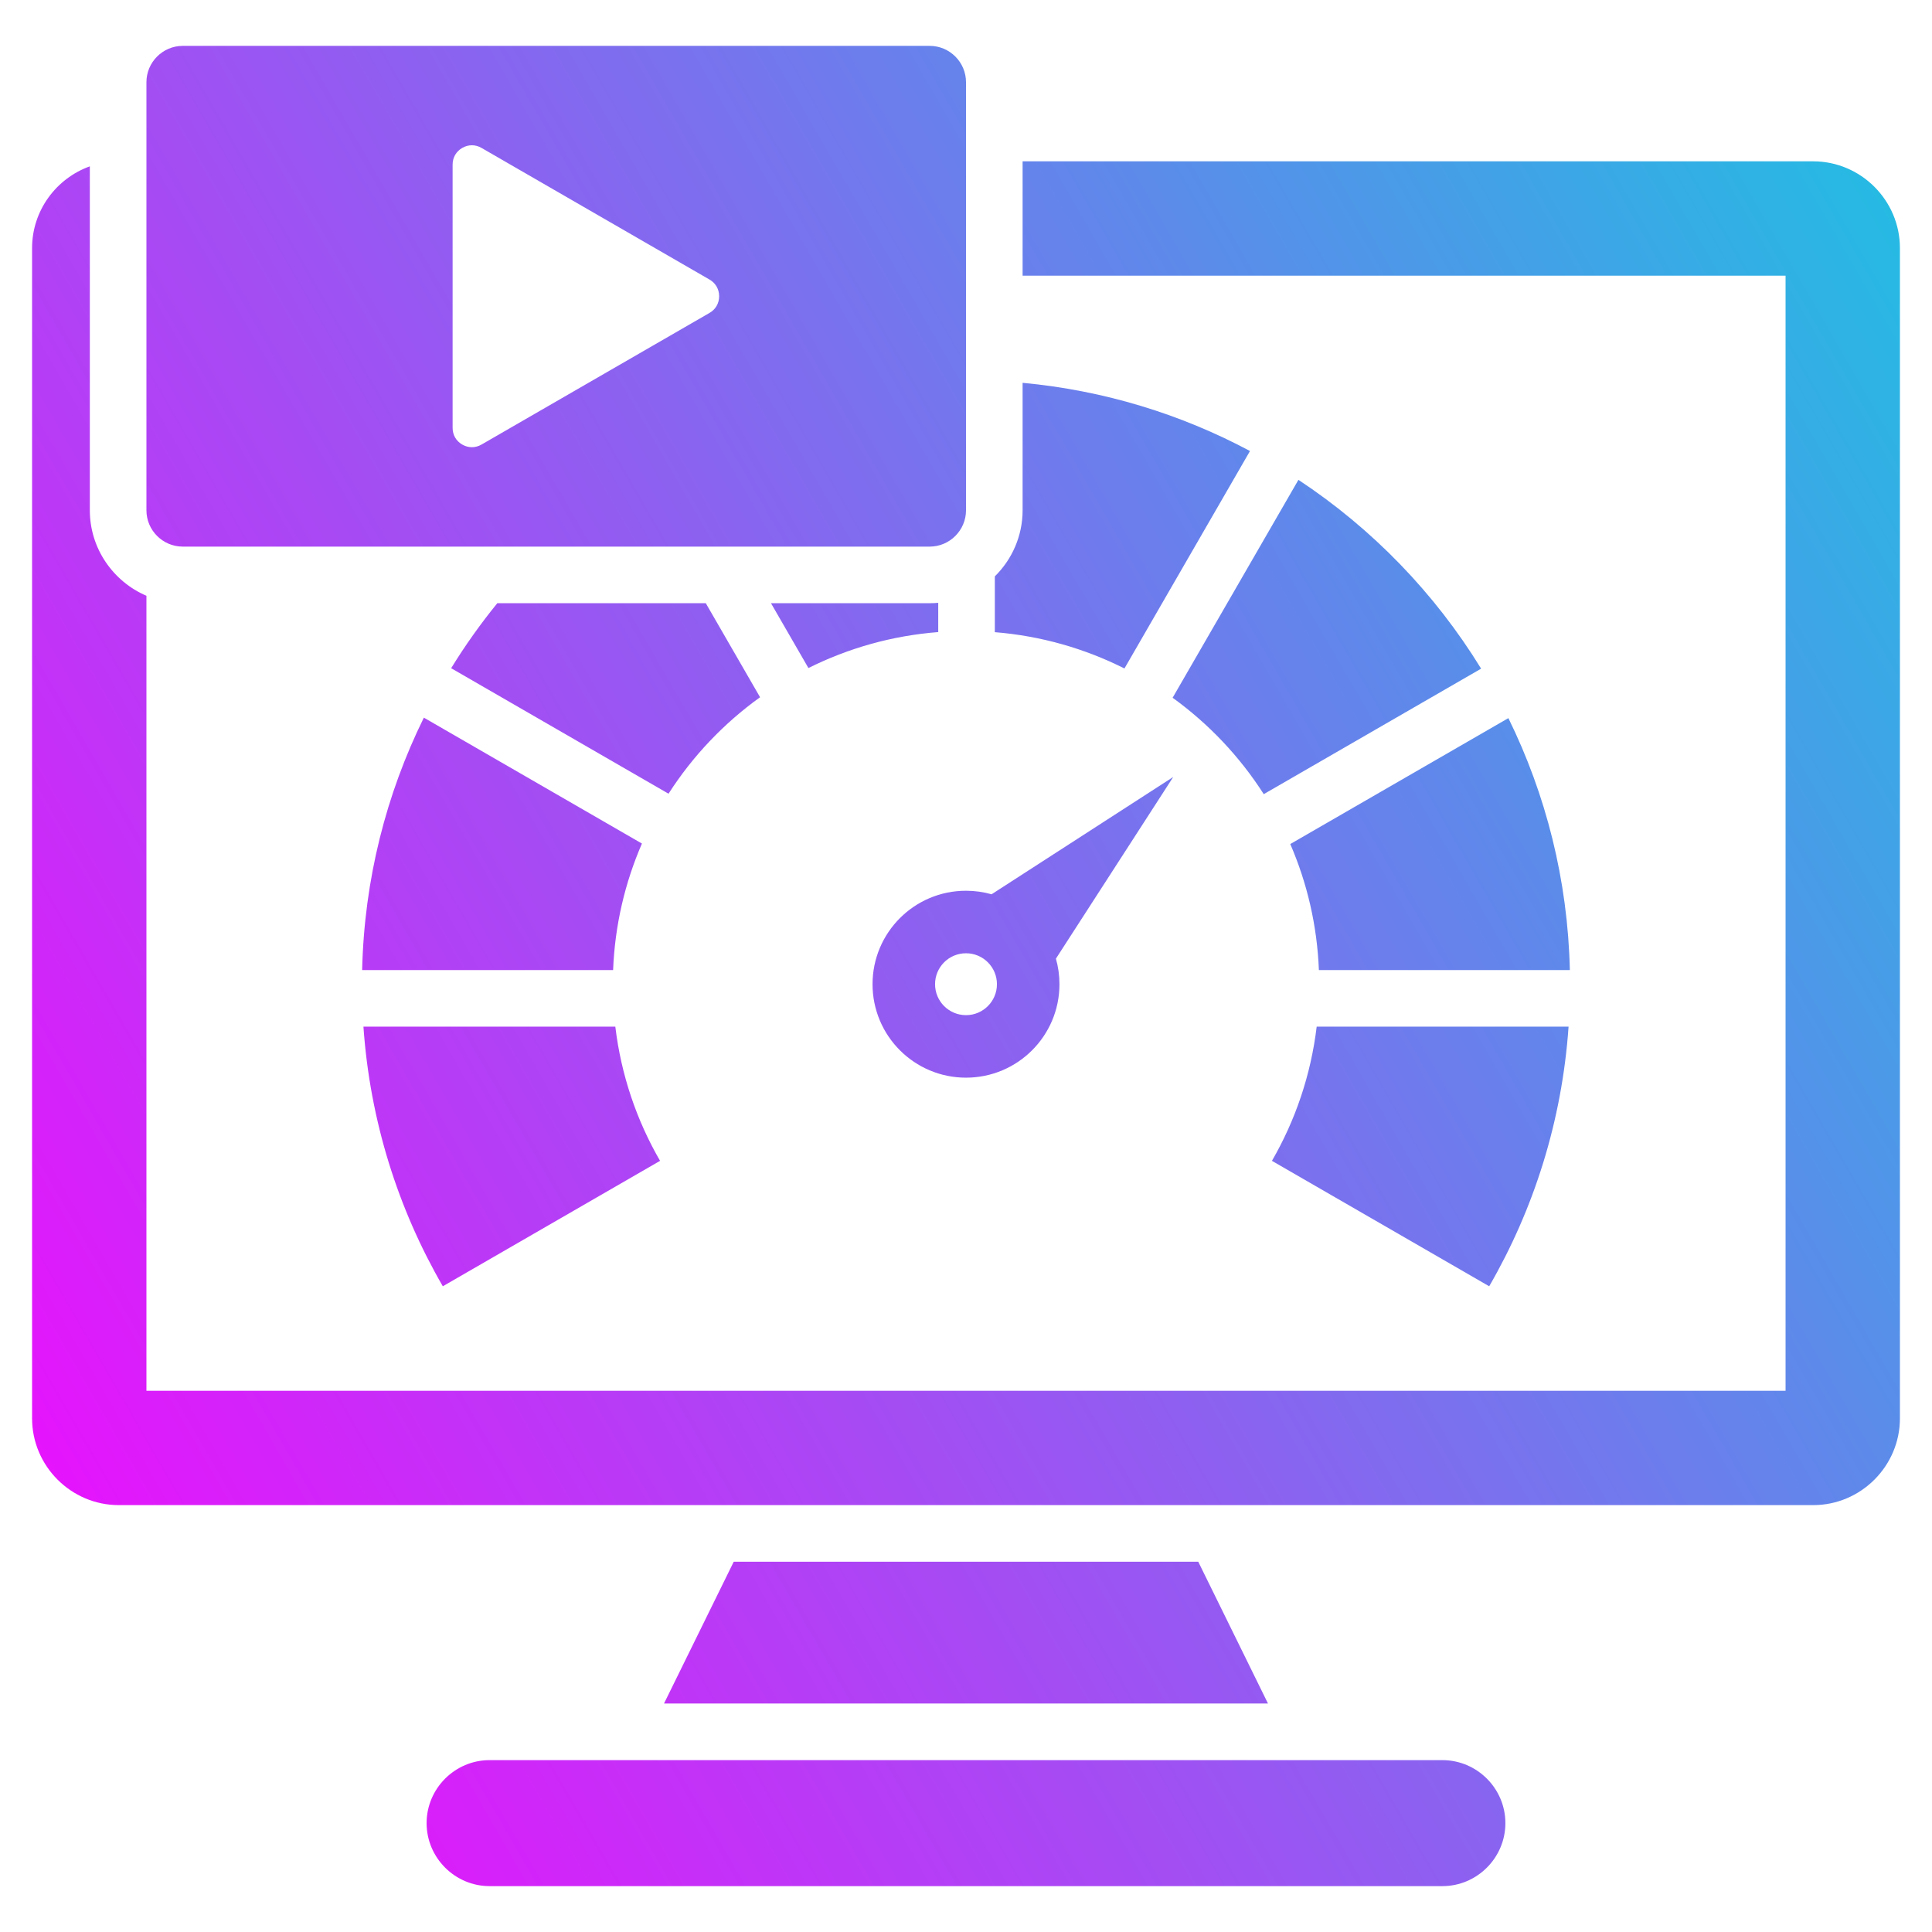 <svg id="Layer_1" viewBox="0 0 512 512" xmlns="http://www.w3.org/2000/svg" xmlns:xlink="http://www.w3.org/1999/xlink"><linearGradient id="SVGID_1_" gradientUnits="userSpaceOnUse" x1="5.884" x2="516.729" y1="377.473" y2="82.536"><stop offset="0" stop-color="#e514fc"></stop><stop offset="1" stop-color="#26bae3"></stop></linearGradient><path d="m503.5 65.748v310.13c0 12.648-10.347 22.995-22.995 22.995h-449.01c-12.648 0-22.995-10.347-22.995-22.995v-310.13c0-9.953 6.41-18.482 15.306-21.664v91.15c0 10.133 6.203 18.886 15 22.652v210.68h434.388v-295.507h-202.193v-30.306h209.504c12.648 0 22.995 10.349 22.995 22.995zm-121.251 400.706h-252.499c-9.182 0-16.694 7.513-16.694 16.695s7.512 16.694 16.694 16.694h252.499c9.182 0 16.694-7.513 16.694-16.695s-7.512-16.694-16.694-16.694zm-187.801-52.581-18.478 37.581h160.06l-18.478-37.581zm6.979-229.099-14.386-24.917h-55.252c-4.44 5.455-8.528 11.208-12.229 17.225l57.606 33.259c6.402-9.98 14.651-18.662 24.261-25.567zm-89.101 5.41c-9.978 20.253-15.804 42.919-16.355 66.891h66.507c.468-11.877 3.15-23.185 7.642-33.524zm-73.52-54.949v-113.455c0-5.292 4.33-9.622 9.622-9.622h197.95c5.292 0 9.622 4.33 9.622 9.622v113.455c0 5.292-4.33 9.622-9.622 9.622h-197.95c-5.292 0-9.622-4.33-9.622-9.622zm81.139-21.845c0 1.875.93 3.485 2.553 4.423 1.625.938 3.483.938 5.107 0l60.42-34.883c1.623-.938 2.553-2.547 2.553-4.423 0-1.875-.929-3.486-2.553-4.423l-60.419-34.883c-1.624-.938-3.483-.938-5.107-.001-1.624.938-2.554 2.548-2.554 4.424zm54.978 194.245c-6.188-10.695-10.32-22.729-11.857-35.56h-66.752c1.732 24.94 9.175 48.308 21.033 68.802zm73.717-147.884c-.745.068-1.499.105-2.261.105h-42.059l9.92 17.181c10.497-5.242 22.116-8.572 34.4-9.529zm7.36 76.307c2.349 0 4.621.327 6.774.938l48.145-31.089-31.09 48.145c.611 2.153.938 4.425.938 6.774 0 13.679-11.088 24.767-24.767 24.767s-24.767-11.088-24.767-24.767 11.088-24.768 24.767-24.768zm0 16.567c-4.529 0-8.2 3.671-8.2 8.2s3.672 8.2 8.2 8.2c4.529 0 8.2-3.671 8.2-8.2 0-4.528-3.671-8.2-8.2-8.2zm75.263-133.103c-18.264-9.749-38.638-16.061-60.263-18.071v33.784c0 6.835-2.824 13.041-7.36 17.514v14.785c12.271.991 23.873 4.35 34.35 9.619zm68.473 70.787-57.8 33.371c4.459 10.304 7.119 21.567 7.585 33.395h66.507c-.549-23.922-6.351-46.545-16.292-66.766zm-55.64-63.145-33.339 57.745c9.566 6.913 17.779 15.586 24.151 25.549l57.605-33.258c-12.285-20.012-28.849-37.114-48.417-50.036zm-7.02 180.471 57.577 33.241c11.858-20.494 19.301-43.861 21.033-68.802h-66.752c-1.537 12.832-5.669 24.866-11.858 35.561z" fill="url(#SVGID_1_)"></path></svg>
